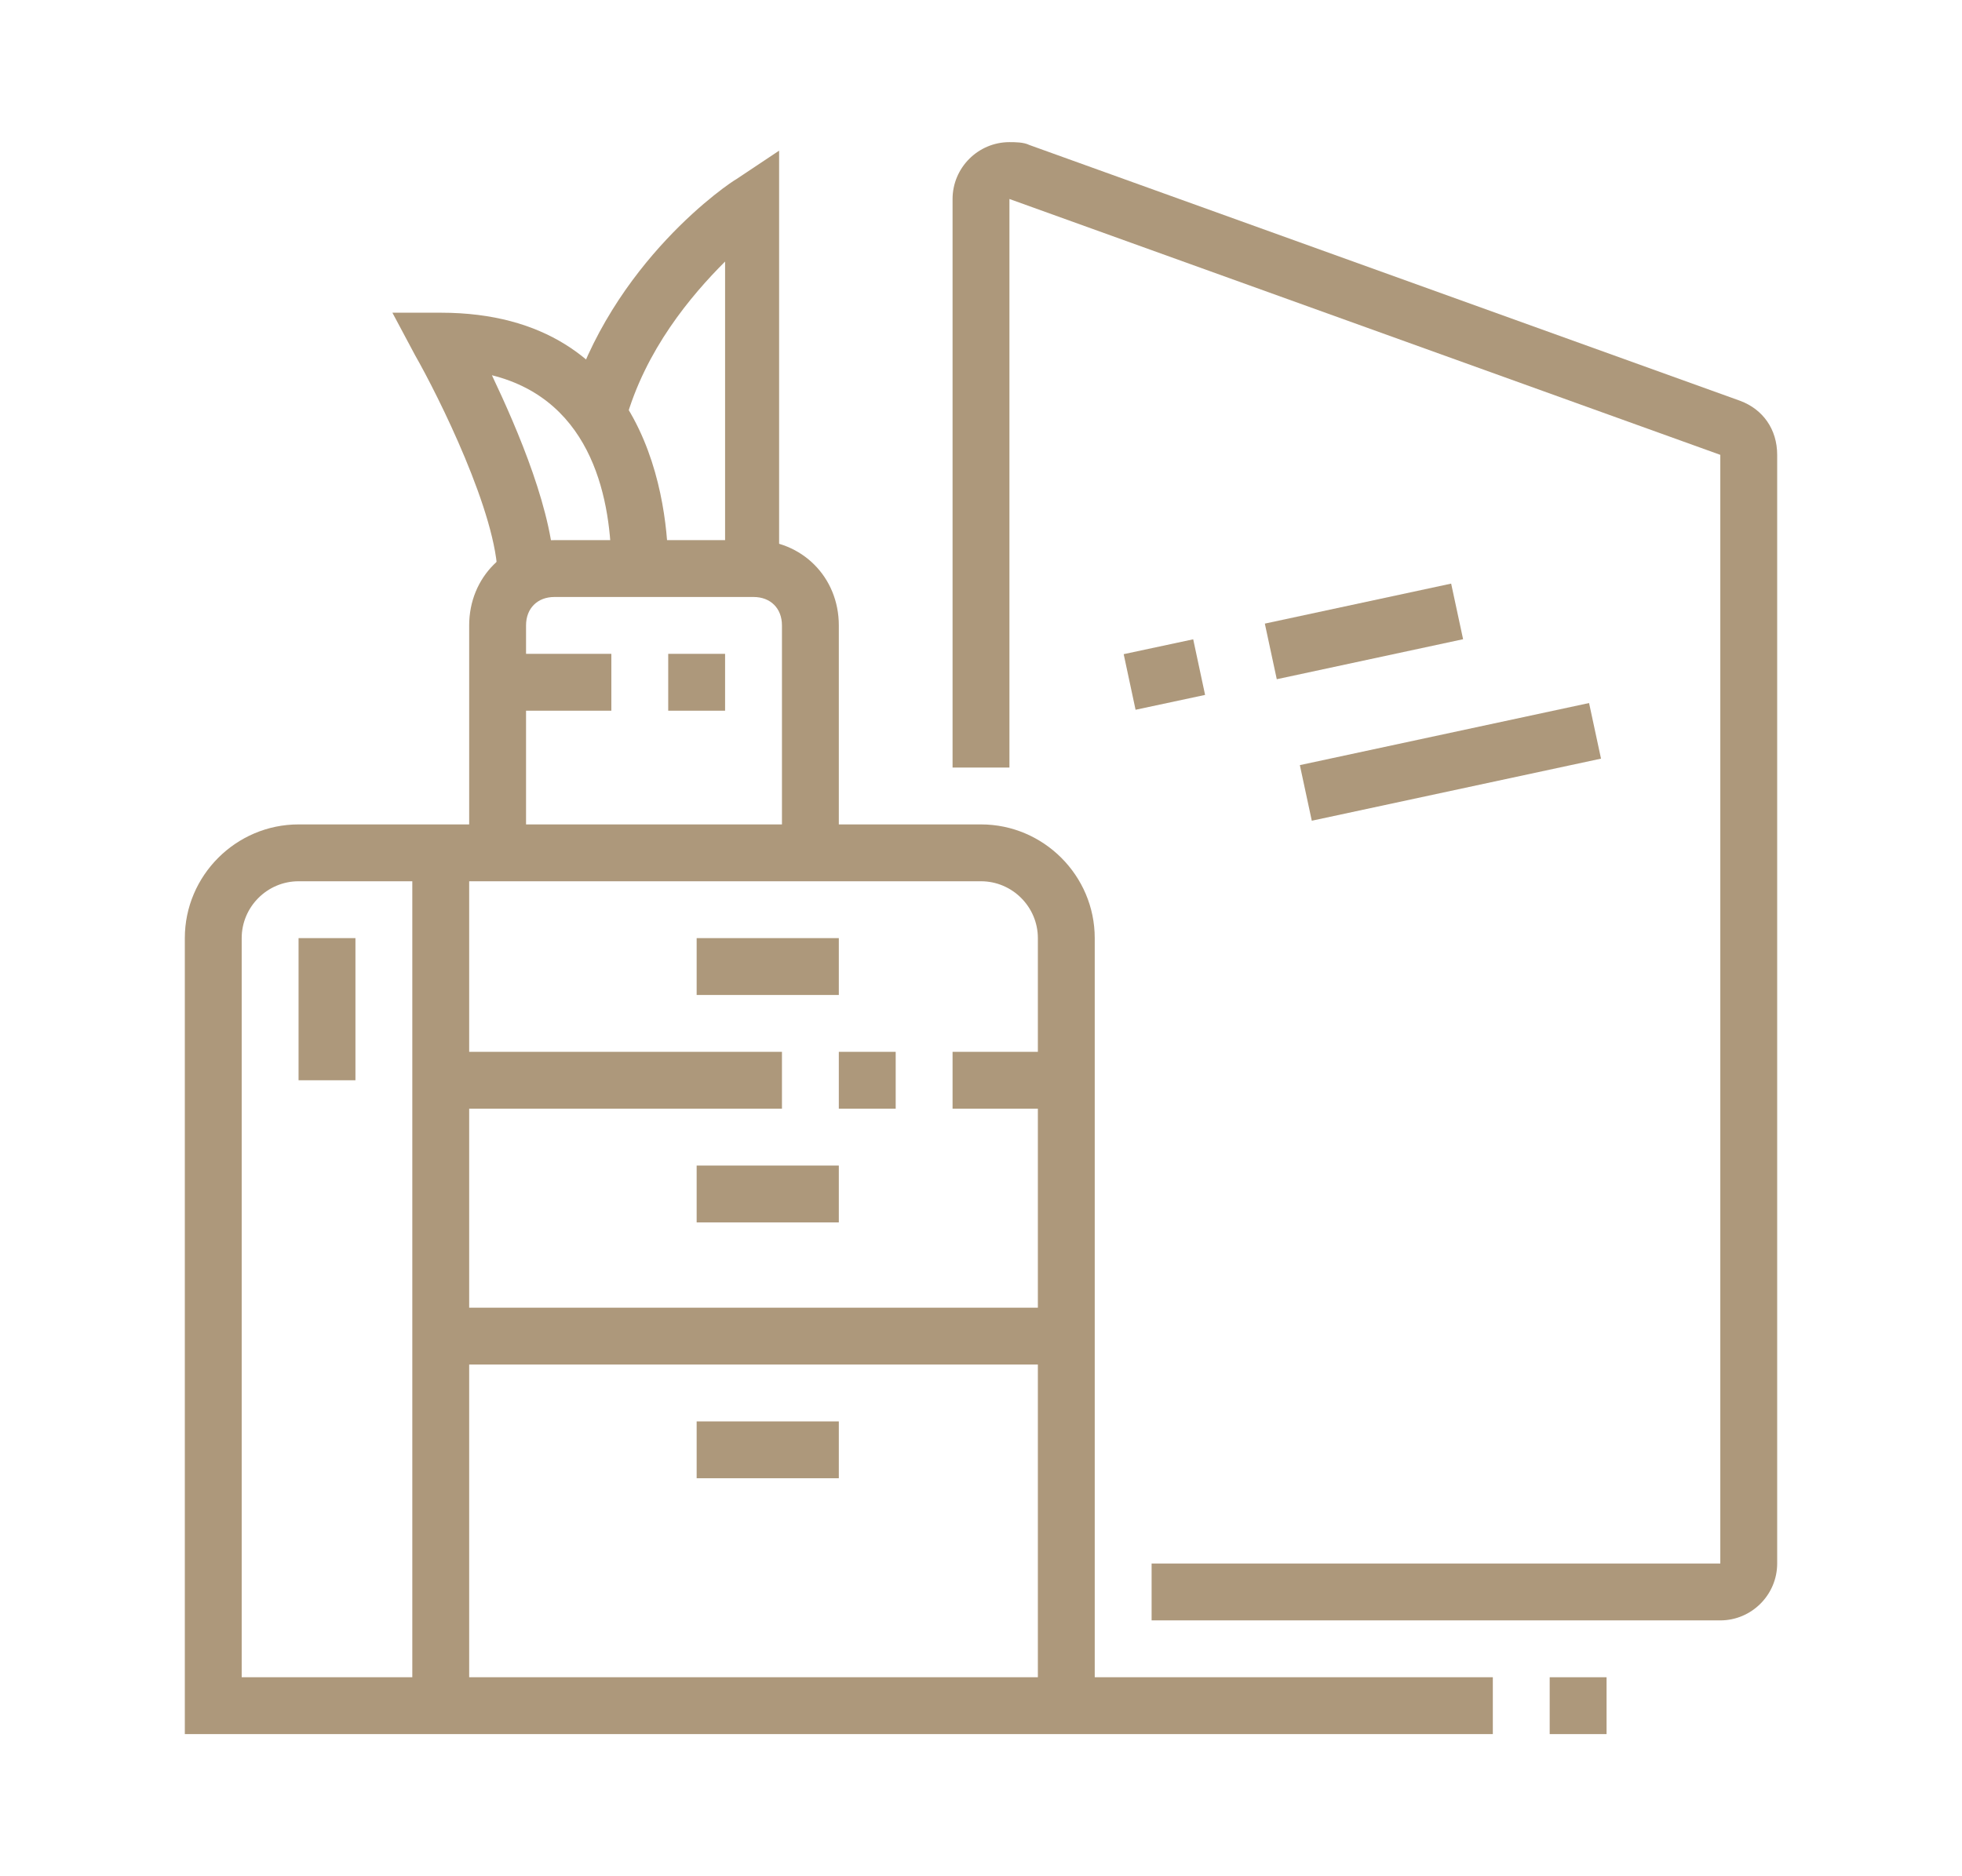 <?xml version="1.0" encoding="utf-8"?>
<!-- Generator: Adobe Illustrator 24.1.0, SVG Export Plug-In . SVG Version: 6.00 Build 0)  -->
<svg version="1.1" id="Layer_1" xmlns="http://www.w3.org/2000/svg" xmlns:xlink="http://www.w3.org/1999/xlink" x="0px" y="0px"
	 width="69px" height="66px" viewBox="0 0 69 66" style="enable-background:new 0 0 69 66;" xml:space="preserve">
<style type="text/css">
	.st0{display:none;}
	.st1{display:inline;fill:#AD987B;}
	.st2{fill:#AD987B;}
</style>
<g class="st0">
	<path class="st1" d="M57.5,57h-2V39c0-3.3-2.7-6-6-6h-34c-3.3,0-6,2.7-6,6v18h-2V39c0-4.4,3.6-8,8-8h34c4.4,0,8,3.6,8,8V57z"/>
	<rect x="5.5" y="56" class="st1" width="54" height="2"/>
	<rect x="61.5" y="56" class="st1" width="2" height="2"/>
	<rect x="25.5" y="60" class="st1" width="2" height="2"/>
	<rect x="29.5" y="60" class="st1" width="21" height="2"/>
	<rect x="14.5" y="32" class="st1" width="2" height="18"/>
	<rect x="14.5" y="52" class="st1" width="2" height="2"/>
	<rect x="48.5" y="32" class="st1" width="2" height="25"/>
	<rect x="15.5" y="46" class="st1" width="34" height="2"/>
	<rect x="15.5" y="42" class="st1" width="34" height="2"/>
	<path class="st1" d="M17.5,23c-4,0-7-1.7-7-4c0-2,3.5-9,7-9c3.4,0,7,7.1,7,9C24.5,21.3,21.5,23,17.5,23z M17.5,12c-1.8,0-5,5.5-5,7
		c0,0.8,1.9,2,5,2s5-1.2,5-2C22.5,17.5,19.3,12,17.5,12z"/>
	<rect x="16.5" y="4" class="st1" width="2" height="7"/>
	<rect x="12.6" y="25.5" transform="matrix(0.707 -0.707 0.707 0.707 -14.614 17.671)" class="st1" width="2.9" height="2"/>
	<rect x="20" y="25" transform="matrix(0.707 -0.707 0.707 0.707 -12.578 22.587)" class="st1" width="2" height="2.9"/>
	<path class="st1" d="M47.5,23c-4,0-7-1.7-7-4c0-2,3.5-9,7-9c3.4,0,7,7.1,7,9C54.5,21.3,51.5,23,47.5,23z M47.5,12c-1.8,0-5,5.5-5,7
		c0,0.8,1.9,2,5,2s5-1.2,5-2C52.5,17.5,49.3,12,47.5,12z"/>
	<rect x="46.5" y="4" class="st1" width="2" height="7"/>
	<rect x="42.6" y="25.5" transform="matrix(0.707 -0.707 0.707 0.707 -5.828 38.884)" class="st1" width="2.9" height="2"/>
	<rect x="50" y="25" transform="matrix(0.707 -0.707 0.707 0.707 -3.792 43.799)" class="st1" width="2" height="2.9"/>
</g>
<g class="st0">
	<polygon class="st1" points="24.5,55.9 12,55.9 12,49.9 26.5,49.9 26.5,51.9 14,51.9 14,53.9 24.5,53.9 	"/>
	<polygon class="st1" points="54,55.9 40.9,55.9 40.9,53.9 52,53.9 52,51.9 44.3,51.9 44.3,49.9 54,49.9 	"/>
	<path class="st1" d="M12.1,51.4L6.3,39.9c-0.2-0.5-0.3-1-0.3-1.5c0-1.9,1.6-3.5,3.5-3.5c1.1,0,2.1,0.5,2.8,1.4l0.1,0.1l3.3,4.5
		h22.2v2H14.6l-3.9-5.4c-0.3-0.4-0.7-0.6-1.2-0.6c-0.8,0-1.5,0.7-1.5,1.5c0,0.2,0,0.4,0.1,0.6l5.8,11.4L12.1,51.4z"/>
	<path class="st1" d="M10,36H8v-1c0-6.1,4.9-11,11-11h28c6.1,0,11,4.9,11,11v1h-2v-1c0-5-4-9-9-9H19c-5,0-9,4-9,9V36z"/>
	<path class="st1" d="M37.9,50.2l-1.1-1.7c1.2-0.8,2.4-1.4,3.6-1.9l0.8,1.8C40,48.9,38.9,49.5,37.9,50.2z"/>
	<path class="st1" d="M27.9,59.9h-2.4c-0.7,0-1.4-0.3-1.9-0.8c-0.5-0.5-0.7-1.2-0.6-1.9c0.1-1.1,0.7-5,4.2-8.9
		c0.9-1,2.3-1.7,3.7-2.3c1.9-0.9,3.8-1.7,5.2-3.6c4.2-5.5,9.5-7.4,20.3-7.4c4.5,0,6.5,4.7,6.5,9c0,1.7-1.3,3-3,3h-4.5v-2H60
		c0.6,0,1-0.4,1-1c0-2.4-0.9-7-4.5-7c-10.2,0-14.9,1.7-18.7,6.6c-1.7,2.3-4.1,3.3-6,4.2c-1.3,0.6-2.4,1.1-3.1,1.8
		c-2.4,2.7-3.5,5.8-3.7,7.8c0,0.2,0.1,0.3,0.1,0.4c0.1,0.1,0.2,0.2,0.4,0.2h2.4c0.4,0,0.7-0.2,0.9-0.5c0.8-1.5,2.4-4.4,5.1-6.8
		l1.3,1.5c-2.4,2.1-3.9,4.8-4.6,6.2C30.1,59.3,29.1,59.9,27.9,59.9z"/>
	<polygon class="st1" points="34,27.9 32,27.9 32,29.9 34,29.9 34,27.9 	"/>
	<polygon class="st1" points="48,27.9 46,27.9 46,29.9 48,29.9 48,27.9 	"/>
	<polygon class="st1" points="20,27.9 18,27.9 18,29.9 20,29.9 20,27.9 	"/>
	<polygon class="st1" points="27,33.9 25,33.9 25,35.9 27,35.9 27,33.9 	"/>
	<polygon class="st1" points="41,33.9 39,33.9 39,35.9 41,35.9 41,33.9 	"/>
	<rect x="50.4" y="54.7" transform="matrix(0.917 -0.398 0.398 0.917 -18.571 25.206)" class="st1" width="2" height="5.2"/>
	<rect x="12" y="56.3" transform="matrix(0.399 -0.917 0.917 0.399 -43.762 47.872)" class="st1" width="5.2" height="2"/>
	<path class="st1" d="M30,21.9H18c-1.1,0-2-0.9-2-2v-12c0-1.1,0.9-2,2-2h12c1.1,0,2,0.9,2,2v12C32,21,31.1,21.9,30,21.9z M18,7.9v12
		h12v-12H18z"/>
	<polygon class="st1" points="26.9,18.2 23,14.3 23,9.9 25,9.9 25,13.5 28.3,16.8 	"/>
	<path class="st1" d="M32.7,57.9c-0.3,0-0.6,0-0.9,0l-1.6,0v-2l1.6,0c3.6,0,8.6,0.1,11.5-5.2c4.9-8.8,10.3-14.3,10.5-14.5
		c0.4-0.5,1.5-1.3,2.7-1.3c1.9,0,3.5,1.6,3.5,3.5c0,0.5-0.1,1-0.3,1.4l-5.8,11.5l-1.8-0.9L57.9,39c0.1-0.2,0.1-0.4,0.1-0.6
		c0-0.8-0.7-1.5-1.5-1.5c-0.5,0-1,0.4-1.3,0.7c-0.1,0.1-5.5,5.6-10.2,14.1C41.8,57.5,36.4,57.9,32.7,57.9z"/>
</g>
<g>
	<rect x="54.5" y="59" class="st2" width="2" height="2"/>
	<path class="st2" d="M52.5,61h-46V33c0-2.2,1.8-4,4-4h24c2.2,0,4,1.8,4,4v26h14V61z M8.5,59h28V33c0-1.1-0.9-2-2-2h-24
		c-1.1,0-2,0.9-2,2V59z"/>
	<rect x="14.5" y="30" class="st2" width="2" height="30"/>
	<rect x="15.5" y="37" class="st2" width="12" height="2"/>
	<rect x="29.5" y="37" class="st2" width="2" height="2"/>
	<rect x="33.5" y="37" class="st2" width="4" height="2"/>
	<rect x="24.5" y="41" class="st2" width="5" height="2"/>
	<rect x="15.5" y="46" class="st2" width="22" height="2"/>
	<rect x="24.5" y="50" class="st2" width="5" height="2"/>
	<path class="st2" d="M29.5,30h-2v-8c0-0.6-0.4-1-1-1h-7c-0.6,0-1,0.4-1,1v8h-2v-8c0-1.7,1.3-3,3-3h7c1.7,0,3,1.3,3,3V30z"/>
	<rect x="17.5" y="23" class="st2" width="4" height="2"/>
	<rect x="23.5" y="23" class="st2" width="2" height="2"/>
	<path class="st2" d="M60.5,57h-20v-2h20V16l-25-9v20h-2V7c0-1.1,0.9-2,2-2c0.2,0,0.5,0,0.7,0.1l25,9c0.8,0.3,1.3,1,1.3,1.9v39
		C62.5,56.1,61.6,57,60.5,57z"/>
	<rect x="44.6" y="21.2" transform="matrix(0.978 -0.21 0.21 0.978 -3.589 10.569)" class="st2" width="6.7" height="2"/>
	<rect x="39.7" y="22.7" transform="matrix(0.978 -0.209 0.209 0.978 -4.053 9.108)" class="st2" width="2.5" height="2"/>
	<rect x="45.8" y="25.8" transform="matrix(0.978 -0.21 0.21 0.978 -4.497 11.3)" class="st2" width="10.4" height="2"/>
	<path class="st2" d="M19.5,20.3h-2c0-2.2-2.1-6.4-2.9-7.8L13.8,11h1.7c7.4,0,8,6.9,8,9h-2c0-2.3-0.6-5.9-4.2-6.8
		C18.2,15.1,19.5,18.1,19.5,20.3z"/>
	<path class="st2" d="M27.5,20h-2V9.2c-1.2,1.2-2.8,3.1-3.5,5.6L20,14.3c1.5-5.1,5.7-7.9,5.9-8l1.5-1V20z"/>
	<rect x="10.5" y="33" class="st2" width="2" height="5"/>
	<rect x="24.5" y="33" class="st2" width="5" height="2"/>
</g>
<g class="st0">
	<rect x="6" y="57.5" class="st1" width="2" height="2"/>
	<rect x="56" y="57.5" class="st1" width="7" height="2"/>
	<rect x="10" y="57.5" class="st1" width="26" height="2"/>
	<polygon class="st1" points="26,58.5 24,58.5 24,37.5 46.2,37.5 46.2,39.5 26,39.5 	"/>
	<rect x="18" y="37.5" class="st1" width="2" height="2"/>
	<path class="st1" d="M16,39.5h-4c-1.6,0-3-1.4-3-3c0-1.7,1.3-3,3-3h34.9v2H12c-0.5,0-1,0.4-1,1c0,0.5,0.4,1,1,1h4V39.5z"/>
	<rect x="12" y="38.5" class="st1" width="2" height="20"/>
	<circle class="st1" cx="40" cy="59.5" r="2"/>
	<circle class="st1" cx="46" cy="59.5" r="2"/>
	<circle class="st1" cx="52" cy="59.5" r="2"/>
	<rect x="45" y="50.5" class="st1" width="2" height="8"/>
	<path class="st1" d="M47,51.5h-5c-1.1,0-2-0.9-2-2v-3h2v3h5V51.5z"/>
	<path class="st1" d="M50,51.5h-4v-2h4v-3.7l0.6-0.3c0,0,1.1-0.5,1.9-0.9C57.2,41.8,59,37,59,27.5c0-1.4-1.5-4-4-4c-3,0-7,0.9-7,9
		c0,4.1-1.1,11-5,11h-6c-0.5,0-1,0.4-1,1c0,0.5,0.4,1,1,1h9v2h-9c-1.6,0-3-1.4-3-3c0-1.7,1.3-3,3-3h6c1.8,0,3-4.7,3-9
		c0-9.1,4.9-11,9-11c3.7,0,6,3.6,6,6c0,10.3-2.1,15.6-7.5,18.9c-0.5,0.3-1.1,0.6-1.5,0.8v2.4C52,50.6,51.1,51.5,50,51.5z"/>
	<rect x="58" y="44.5" class="st1" width="2" height="14"/>
	<path class="st1" d="M21,25.5h-8c-1.1,0-2-0.9-2-2v-14c0-1.1,0.9-2,2-2h8c1.1,0,2,0.9,2,2v14C23,24.6,22.1,25.5,21,25.5z M13,9.5
		v14h8l0-14H13z"/>
	<path class="st1" d="M47.2,30.5H28c-1.1,0-2-0.9-2-2v-14c0-1.1,0.9-2,2-2h20c1.1,0,2,0.9,2,2v6h-2v-6H28v14h19.2V30.5z"/>
	<rect x="31" y="31" transform="matrix(0.707 -0.707 0.707 0.707 -12.523 33.768)" class="st1" width="7.1" height="2"/>
	<rect x="41.5" y="28.5" transform="matrix(0.707 -0.707 0.707 0.707 -10.18 39.425)" class="st1" width="2" height="7.1"/>
	<rect x="15" y="11.5" class="st1" width="4" height="2"/>
	<rect x="15" y="15.5" class="st1" width="4" height="2"/>
	<rect x="15" y="19.5" class="st1" width="2" height="2"/>
	<rect x="27" y="24.5" class="st1" width="21.6" height="2"/>
	<path class="st1" d="M58,15.5h-6v-2h6v-7H46v7h-2v-7c0-1.1,0.9-2,2-2h12c1.1,0,2,0.9,2,2v7C60,14.6,59.1,15.5,58,15.5z"/>
	<rect x="48" y="8.5" class="st1" width="8" height="2"/>
	<polygon class="st1" points="32,20.5 30,20.5 30,22.5 32,22.5 32,20.5 	"/>
	<polygon class="st1" points="32,16.5 30,16.5 30,18.5 32,18.5 32,16.5 	"/>
	<path class="st1" d="M53,58.5h-2v-3H41v3h-2v-3c0-1.1,0.9-2,2-2h10c1.1,0,2,0.9,2,2V58.5z"/>
</g>
<g class="st0">
	<rect x="26.5" y="53.5" class="st1" width="2" height="7"/>
	<rect x="26.5" y="49.5" class="st1" width="2" height="2"/>
	<path class="st1" d="M50.5,61.5h-44c-1.1,0-2-0.9-2-2v-47c0-1.1,0.9-2,2-2h20c1.1,0,2,0.9,2,2v35h-2v-35h-20v47h44V61.5z"/>
	<rect x="52.5" y="59.5" class="st1" width="2" height="2"/>
	<path class="st1" d="M62.5,61.5h-6v-2h6v-19h-35v-2h35c1.1,0,2,0.9,2,2v19C64.5,60.6,63.6,61.5,62.5,61.5z"/>
	<rect x="44.5" y="39.5" class="st1" width="2" height="21"/>
	<rect x="40.5" y="45.5" class="st1" width="2" height="5"/>
	<rect x="48.5" y="46.5" class="st1" width="12" height="2"/>
	<polygon class="st1" points="51.5,42.5 49.5,42.5 49.5,44.5 51.5,44.5 51.5,42.5 	"/>
	<polygon class="st1" points="55.5,42.5 53.5,42.5 53.5,44.5 55.5,44.5 55.5,42.5 	"/>
	<polygon class="st1" points="59.5,42.5 57.5,42.5 57.5,44.5 59.5,44.5 59.5,42.5 	"/>
	<rect x="5.5" y="28.5" class="st1" width="22" height="2"/>
	<rect x="22.5" y="20.5" class="st1" width="2" height="6"/>
	<rect x="22.5" y="32.5" class="st1" width="2" height="8"/>
	<path class="st1" d="M14.5,40.5h-4c-1.1,0-2-0.9-2-2v-4c0-1.1,0.9-2,2-2h4c1.1,0,2,0.9,2,2v4C16.5,39.6,15.6,40.5,14.5,40.5z
		 M10.5,34.5v4h4l0-4H10.5z"/>
	<path class="st1" d="M16.5,22.5h-4c-1.1,0-2-0.9-2-2v-4c0-1.1,0.9-2,2-2h4c1.1,0,2,0.9,2,2v4C18.5,21.6,17.6,22.5,16.5,22.5z
		 M12.5,16.5v4h4l0-4H12.5z"/>
	<path class="st1" d="M43.5,39.5h-2v-7h-4v7h-2v-7c0-1.1,0.9-2,2-2h4c1.1,0,2,0.9,2,2V39.5z"/>
	<rect x="38.5" y="27.5" class="st1" width="2" height="4"/>
	<path class="st1" d="M33.5,39.5h-2v-13c0-1.1,0.9-2,2-2h4v2h-4V39.5z"/>
	<path class="st1" d="M54.5,40.5c-3.4,0-6-2.6-6-6v-2c0-2.8,2.2-5,5-5h2c2.8,0,5,2.2,5,5v1.9C60.5,37.7,57.8,40.5,54.5,40.5
		L54.5,40.5z M53.5,29.5c-1.7,0-3,1.3-3,3v2c0,2.3,1.7,4,4,4v1l0.1-1c2.1,0,3.9-1.9,3.9-4.1v-1.9c0-1.7-1.3-3-3-3H53.5z"/>
	<rect x="46.5" y="31.5" class="st1" width="16" height="2"/>
	<rect x="53.5" y="25.5" class="st1" width="2" height="3"/>
	<rect x="44.5" y="4.5" class="st1" width="2" height="4"/>
	<path class="st1" d="M49.5,16.5h-8c-1.1,0-2-0.9-2-2v-1c0-3.4,2.6-6,6-6c3.3,0,6,2.8,6,6.1v0.9C51.5,15.6,50.6,16.5,49.5,16.5z
		 M45.6,9.5c-2.4,0-4.1,1.7-4.1,4v1h8l0-0.9C49.5,11.4,47.7,9.5,45.6,9.5L45.6,9.5z"/>
</g>
<g class="st0">
	<rect x="6.5" y="56.5" class="st1" width="49" height="2"/>
	<rect x="57.5" y="56.5" class="st1" width="2" height="2"/>
	<path class="st1" d="M31.5,54.5h-15c-3.9,0-7-3.1-7-7h2c0,2.8,2.2,5,5,5h15V54.5z"/>
	<rect x="33.5" y="52.5" class="st1" width="2" height="2"/>
	<path class="st1" d="M42.5,54.5h-5v-2h5c2.8,0,5-2.2,5-5v-7.3h2v7.3C49.5,51.4,46.4,54.5,42.5,54.5z"/>
	<path class="st1" d="M47.5,41.5h-11v-2h11c0.5,0,1-0.6,1-1c0-0.5-0.4-1-1-1h-27v-2h27c1.6,0,3,1.3,3,3
		C50.5,40.1,49.1,41.5,47.5,41.5z"/>
	<rect x="27.5" y="39.5" class="st1" width="2" height="2"/>
	<rect x="23.5" y="39.5" class="st1" width="2" height="2"/>
	<path class="st1" d="M19.5,48.5h-12c-1.1,0-2-0.9-2-2v-37c0-1.1,0.9-2,2-2h14v39C21.5,47.6,20.6,48.5,19.5,48.5z M7.5,9.5v37h12
		l0-37H7.5z"/>
	<path class="st1" d="M36.5,13.5h-16v-2h16c0.5,0,1-0.6,1-1c0-0.5-0.4-1-1-1h-16v-2h16c1.6,0,3,1.3,3,3
		C39.5,12.1,38.1,13.5,36.5,13.5z"/>
	<rect x="15.5" y="30.5" class="st1" width="2" height="17"/>
	<rect x="15.5" y="26.5" class="st1" width="2" height="2"/>
	<rect x="9.5" y="14.5" class="st1" width="2" height="11"/>
	<rect x="9.5" y="27.5" class="st1" width="2" height="2"/>
	<rect x="9.5" y="31.5" class="st1" width="2" height="2"/>
	<rect x="25.5" y="22.5" class="st1" width="13" height="2"/>
	<rect x="40.5" y="22.5" class="st1" width="2" height="2"/>
	<path class="st1" d="M36.5,23.5h-2v-4c0-0.6-0.4-1-1-1h-2c-0.6,0-1,0.4-1,1v4h-2v-4c0-1.7,1.3-3,3-3h2c1.7,0,3,1.3,3,3V23.5z"/>
	<rect x="60.5" y="14.5" class="st1" width="3" height="2"/>
	<path class="st1" d="M54.5,27.5h-4c-1.1,0-2-0.9-2-2v-9h-7v-2h9v11h4V27.5z"/>
	<path class="st1" d="M59.5,30.5h-4c-1.1,0-2-0.9-2-2v-6h2v6h4v-14c0-1.1-0.9-2-2-2h-9c-1.1,0-2,0.9-2,2v4h3v2h-3c-1.1,0-2-0.9-2-2
		v-4c0-2.2,1.8-4,4-4h9c2.2,0,4,1.8,4,4v14C61.5,29.6,60.6,30.5,59.5,30.5z"/>
	<rect x="53.5" y="18.5" class="st1" width="2" height="2"/>
	<rect x="16.5" y="53.5" class="st1" width="2" height="4"/>
	<rect x="40.5" y="53.5" class="st1" width="2" height="4"/>
</g>
</svg>
